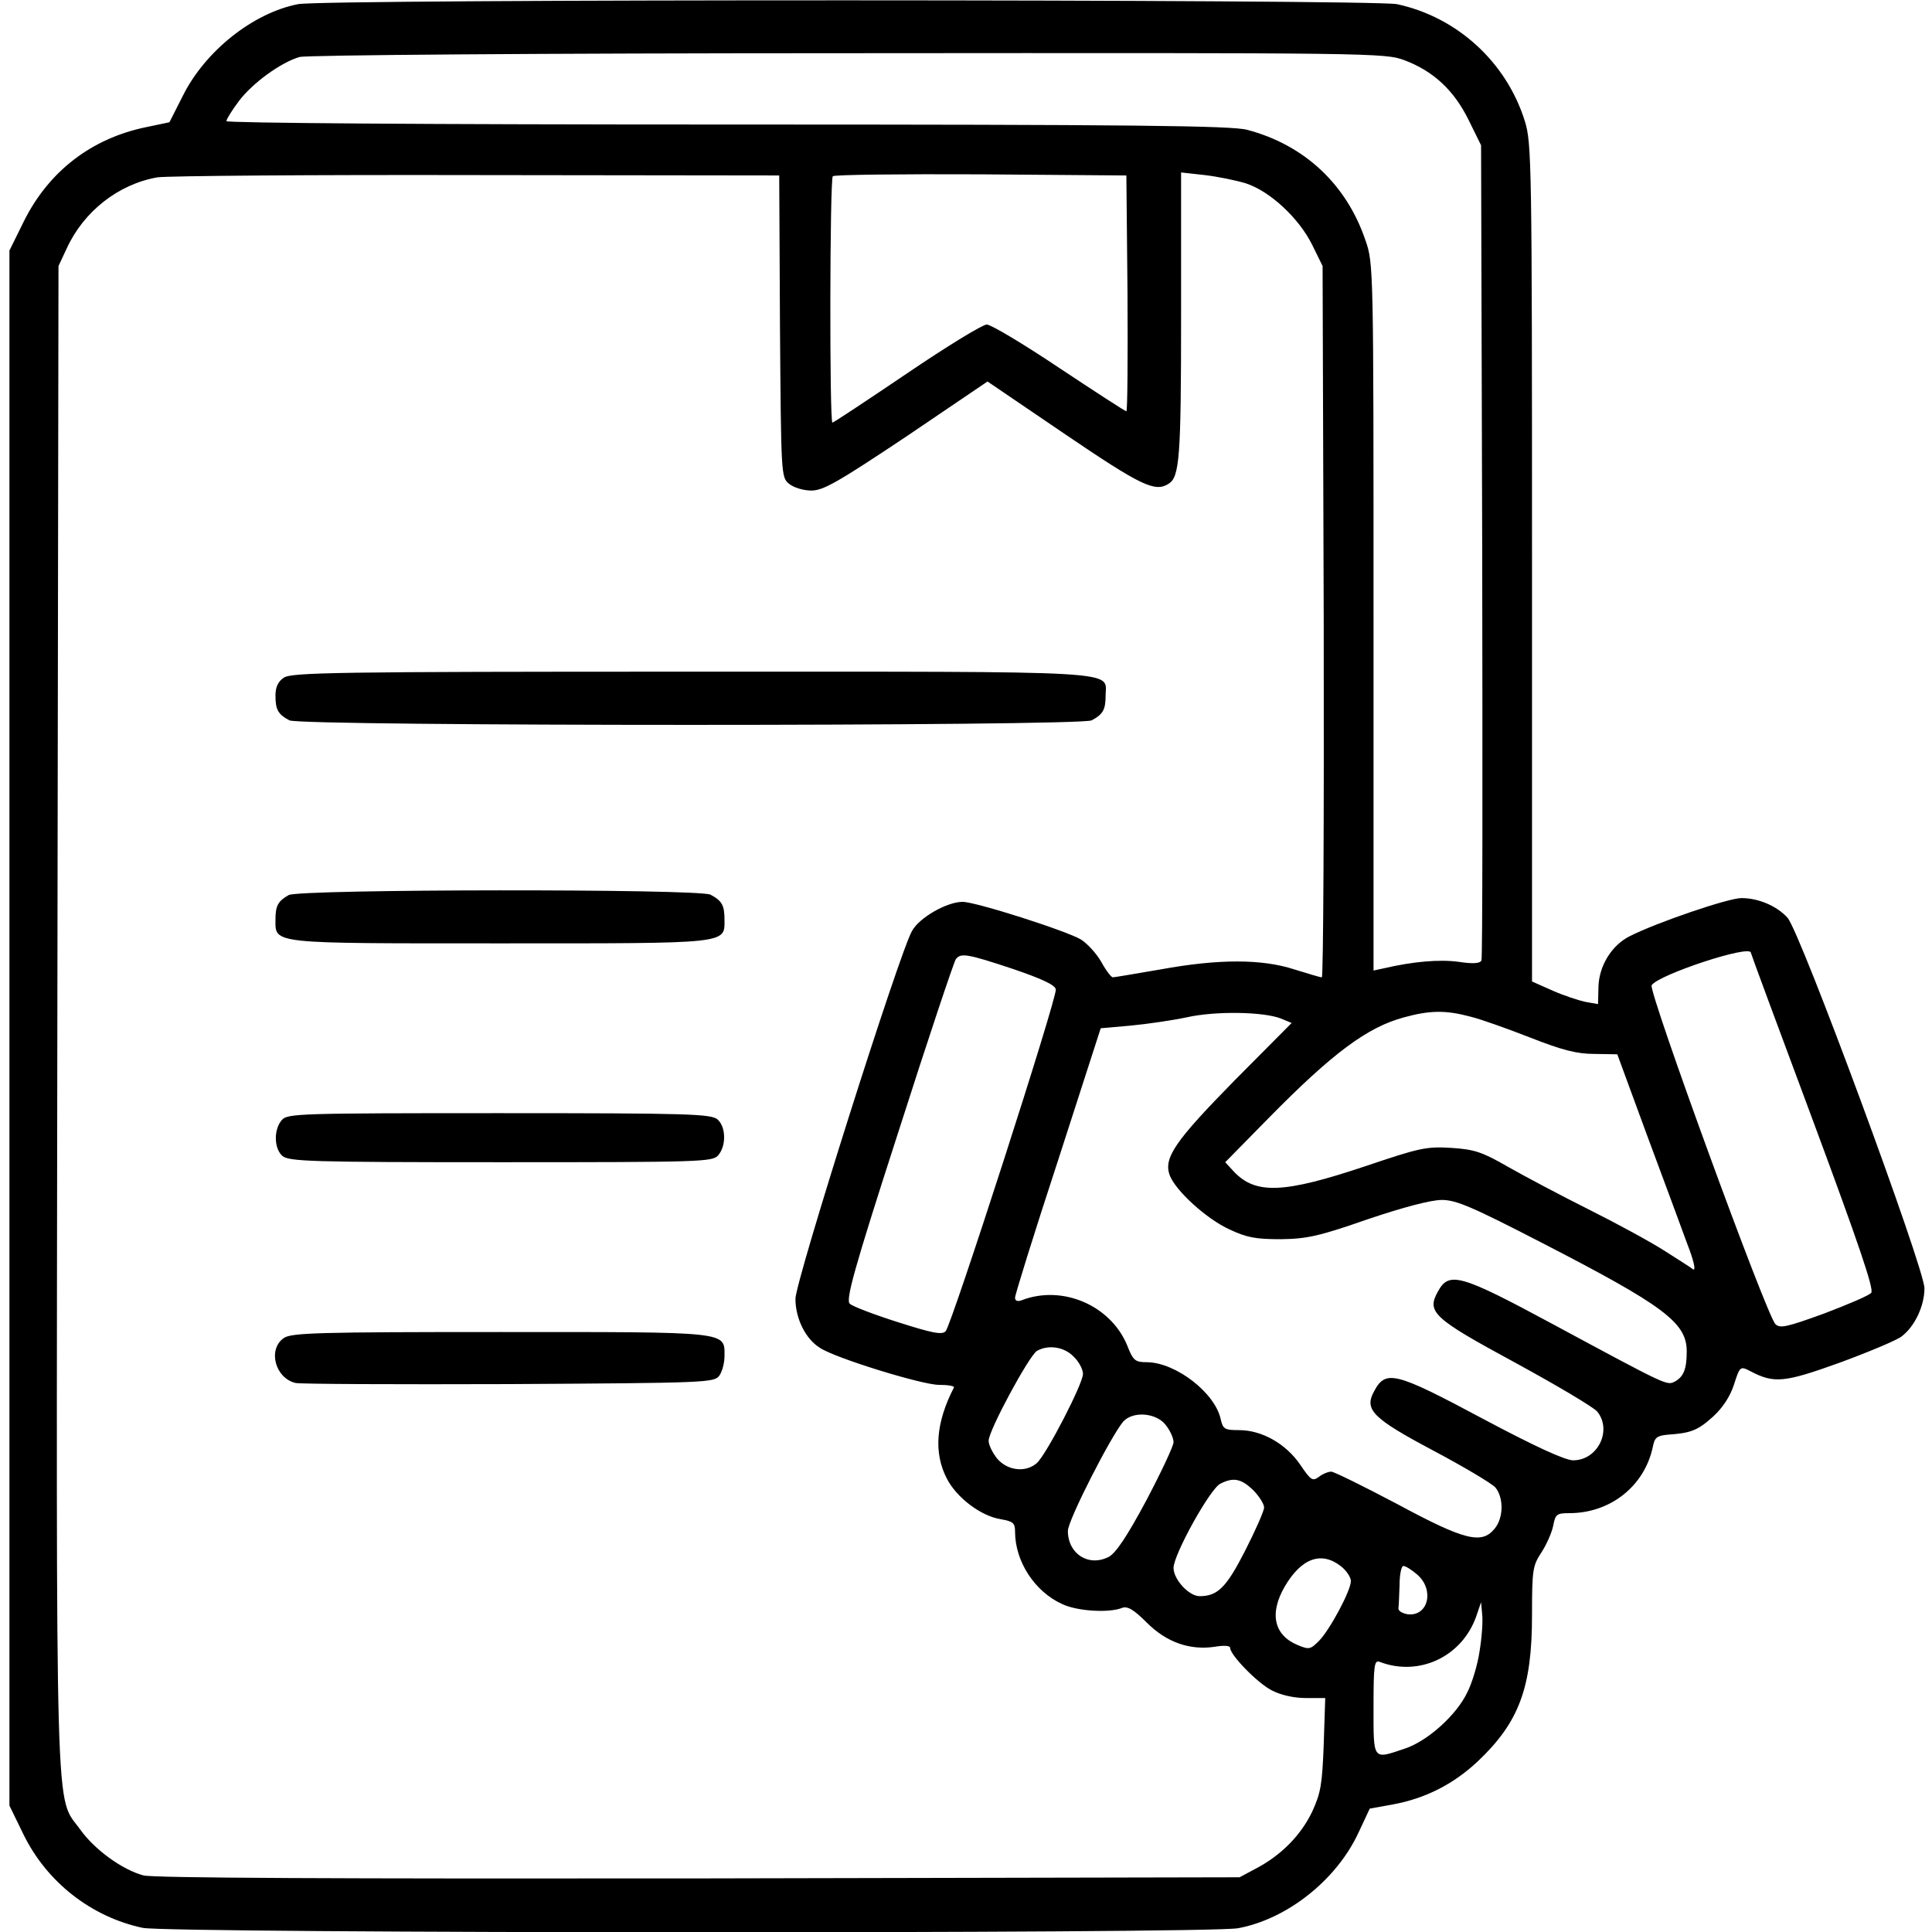 <svg xmlns="http://www.w3.org/2000/svg" width="512pt" height="512pt" viewBox="0 0 512 512" preserveAspectRatio="xMidYMid meet"><g transform="translate(0,512) scale(0.1,-0.1)" fill="#000000" stroke="none"><path d="M790 5109 c-119 -23 -246 -124 -305 -242 l-36 -71 -62 -13 c-145 -30 -258 -117 -324 -250 l-38 -77 0 -2060 0 -2061 37 -76 c62 -127 180 -219 316 -248 70 -15 2824 -16 2903 -1 130 24 261 128 319 253 l30 64 61 11 c87 16 161 54 225 114 110 104 144 196 144 388 0 121 2 131 25 166 13 20 27 51 31 70 6 31 9 34 43 34 109 0 199 72 221 175 5 26 11 30 40 33 62 4 80 12 120 48 25 23 45 53 55 84 16 50 17 50 44 36 63 -33 90 -30 237 23 76 28 150 59 163 69 35 26 61 81 61 128 0 53 -330 947 -363 982 -28 31 -77 52 -122 52 -35 0 -225 -65 -296 -101 -48 -24 -82 -79 -83 -136 l-1 -44 -34 6 c-18 4 -58 17 -87 30 l-54 24 0 1110 c0 1061 -1 1112 -19 1170 -49 157 -180 276 -339 310 -65 13 -2842 14 -2912 0z m2933 -149 c76 -29 130 -79 169 -158 l33 -67 3 -1074 c1 -591 1 -1080 -2 -1086 -3 -8 -21 -10 -60 -4 -51 7 -121 1 -198 -17 l-28 -6 0 936 c0 922 0 938 -21 998 -50 149 -162 254 -314 294 -41 11 -302 14 -1377 14 -804 0 -1328 4 -1328 9 0 5 15 29 33 53 36 48 112 103 161 117 18 5 633 10 1453 10 1401 1 1423 1 1476 -19z m-1656 -705 c3 -394 3 -400 24 -417 12 -10 38 -18 59 -18 32 0 70 22 253 144 l214 145 206 -140 c202 -137 238 -154 274 -131 29 18 33 70 33 444 l0 381 63 -7 c34 -4 83 -14 109 -22 64 -21 140 -92 175 -162 l28 -57 3 -942 c1 -519 -1 -943 -5 -943 -5 0 -37 10 -73 21 -86 28 -201 28 -354 0 -65 -11 -122 -21 -127 -21 -4 0 -18 18 -30 40 -13 23 -37 49 -54 60 -38 23 -279 100 -314 100 -41 0 -114 -41 -134 -77 -34 -59 -308 -925 -309 -975 0 -51 26 -106 65 -130 40 -27 271 -98 315 -98 24 0 42 -3 40 -7 -48 -93 -54 -173 -19 -241 26 -51 91 -100 143 -108 33 -6 38 -10 38 -33 0 -79 52 -159 125 -192 40 -19 124 -24 159 -10 14 5 30 -4 65 -39 53 -53 115 -74 181 -64 23 4 40 3 40 -3 0 -19 73 -94 111 -113 23 -12 58 -20 90 -20 l51 0 -4 -123 c-4 -107 -8 -129 -31 -179 -30 -62 -82 -115 -149 -150 l-43 -23 -1433 -3 c-958 -1 -1447 1 -1472 8 -56 15 -129 68 -167 121 -68 95 -64 -45 -61 2155 l3 1989 22 47 c45 98 137 170 240 188 27 4 408 7 848 6 l800 -1 2 -400z m921 88 c1 -172 0 -313 -3 -313 -3 0 -83 52 -178 115 -94 63 -181 115 -192 115 -11 0 -106 -58 -212 -130 -105 -71 -194 -130 -197 -130 -8 0 -7 645 1 653 4 4 180 6 392 5 l386 -3 3 -312z m1652 -1748 c0 -2 74 -202 165 -446 118 -318 162 -446 154 -455 -5 -7 -62 -31 -125 -55 -99 -36 -117 -40 -129 -28 -24 24 -337 882 -328 898 18 28 263 109 263 86z m-1955 -43 c76 -26 111 -42 113 -54 4 -21 -276 -889 -292 -906 -10 -10 -35 -5 -126 24 -63 20 -121 42 -128 49 -11 10 10 88 129 456 78 244 147 450 152 457 13 17 29 15 152 -26z m709 -131 l29 -12 -152 -153 c-158 -161 -188 -205 -171 -251 16 -41 97 -115 158 -143 47 -22 70 -26 137 -26 69 1 101 8 230 53 95 32 167 51 196 51 38 0 80 -18 266 -114 322 -166 383 -211 383 -287 0 -47 -8 -67 -31 -80 -22 -11 -16 -14 -326 153 -243 131 -273 139 -302 86 -31 -55 -14 -71 204 -189 110 -60 208 -118 218 -130 40 -50 1 -129 -64 -129 -21 0 -100 36 -239 110 -234 125 -258 131 -289 72 -26 -48 -3 -71 157 -156 81 -43 155 -87 165 -98 22 -27 22 -80 -2 -109 -34 -42 -78 -32 -258 65 -89 47 -168 86 -175 86 -8 0 -23 -6 -33 -14 -17 -12 -21 -9 -49 32 -38 56 -102 92 -162 92 -39 0 -43 3 -49 29 -15 70 -119 150 -195 151 -32 0 -37 4 -53 45 -44 106 -172 161 -280 119 -11 -4 -17 -1 -17 7 0 8 51 172 114 364 l113 350 79 7 c43 4 111 14 149 22 76 17 202 15 249 -3z m502 5 c29 -7 101 -33 160 -56 84 -33 123 -43 169 -43 l61 -1 79 -215 c44 -118 92 -248 107 -289 16 -41 23 -70 15 -66 -6 5 -41 27 -77 50 -36 23 -126 72 -200 109 -74 37 -170 88 -214 113 -68 39 -88 46 -150 50 -66 4 -84 0 -226 -48 -218 -73 -292 -76 -350 -15 l-23 25 114 116 c171 174 263 242 360 268 69 19 111 19 175 2z m-1051 -901 c14 -13 25 -34 25 -46 0 -26 -96 -212 -122 -236 -29 -26 -77 -21 -105 11 -12 15 -23 36 -23 48 0 27 107 225 128 238 30 17 72 11 97 -15z m244 -181 c12 -15 21 -35 21 -46 0 -10 -33 -80 -72 -154 -52 -97 -81 -140 -100 -150 -53 -27 -108 8 -108 69 0 28 115 253 147 290 26 28 87 23 112 -9z m232 -173 c16 -16 29 -37 29 -46 0 -9 -23 -61 -50 -114 -50 -98 -73 -121 -121 -121 -28 0 -69 44 -69 75 0 35 97 210 124 223 35 18 56 13 87 -17z m233 -202 c14 -11 26 -29 26 -39 0 -25 -56 -130 -85 -159 -22 -22 -26 -23 -55 -11 -64 26 -77 84 -35 156 44 75 97 94 149 53z m202 -22 c46 -40 29 -111 -25 -105 -14 2 -26 9 -25 16 1 6 2 35 3 62 0 28 5 50 10 50 6 0 22 -10 37 -23z m165 -203 c-5 -35 -20 -85 -33 -110 -29 -60 -105 -128 -165 -148 -86 -29 -83 -33 -83 110 0 111 2 125 16 120 104 -40 218 13 256 120 l13 38 3 -33 c2 -18 -1 -61 -7 -97z"></path><path d="M752 3324 c-15 -10 -22 -25 -22 -47 0 -38 7 -50 37 -66 31 -16 2095 -16 2126 0 30 16 37 28 37 66 0 67 69 63 -1100 63 -939 0 -1058 -2 -1078 -16z"></path><path d="M765 2748 c-28 -16 -35 -28 -35 -65 0 -65 -16 -63 595 -63 611 0 595 -2 595 63 0 38 -7 50 -37 66 -31 16 -1089 15 -1118 -1z"></path><path d="M747 2152 c-22 -25 -21 -75 1 -95 17 -15 72 -17 579 -17 530 0 561 1 576 18 22 25 21 75 -1 95 -17 15 -72 17 -579 17 -530 0 -561 -1 -576 -18z"></path><path d="M752 1574 c-43 -30 -23 -106 31 -119 12 -3 266 -4 565 -3 525 3 544 4 558 22 8 11 14 34 14 52 0 66 17 64 -595 64 -482 0 -553 -2 -573 -16z"></path></g></svg>
